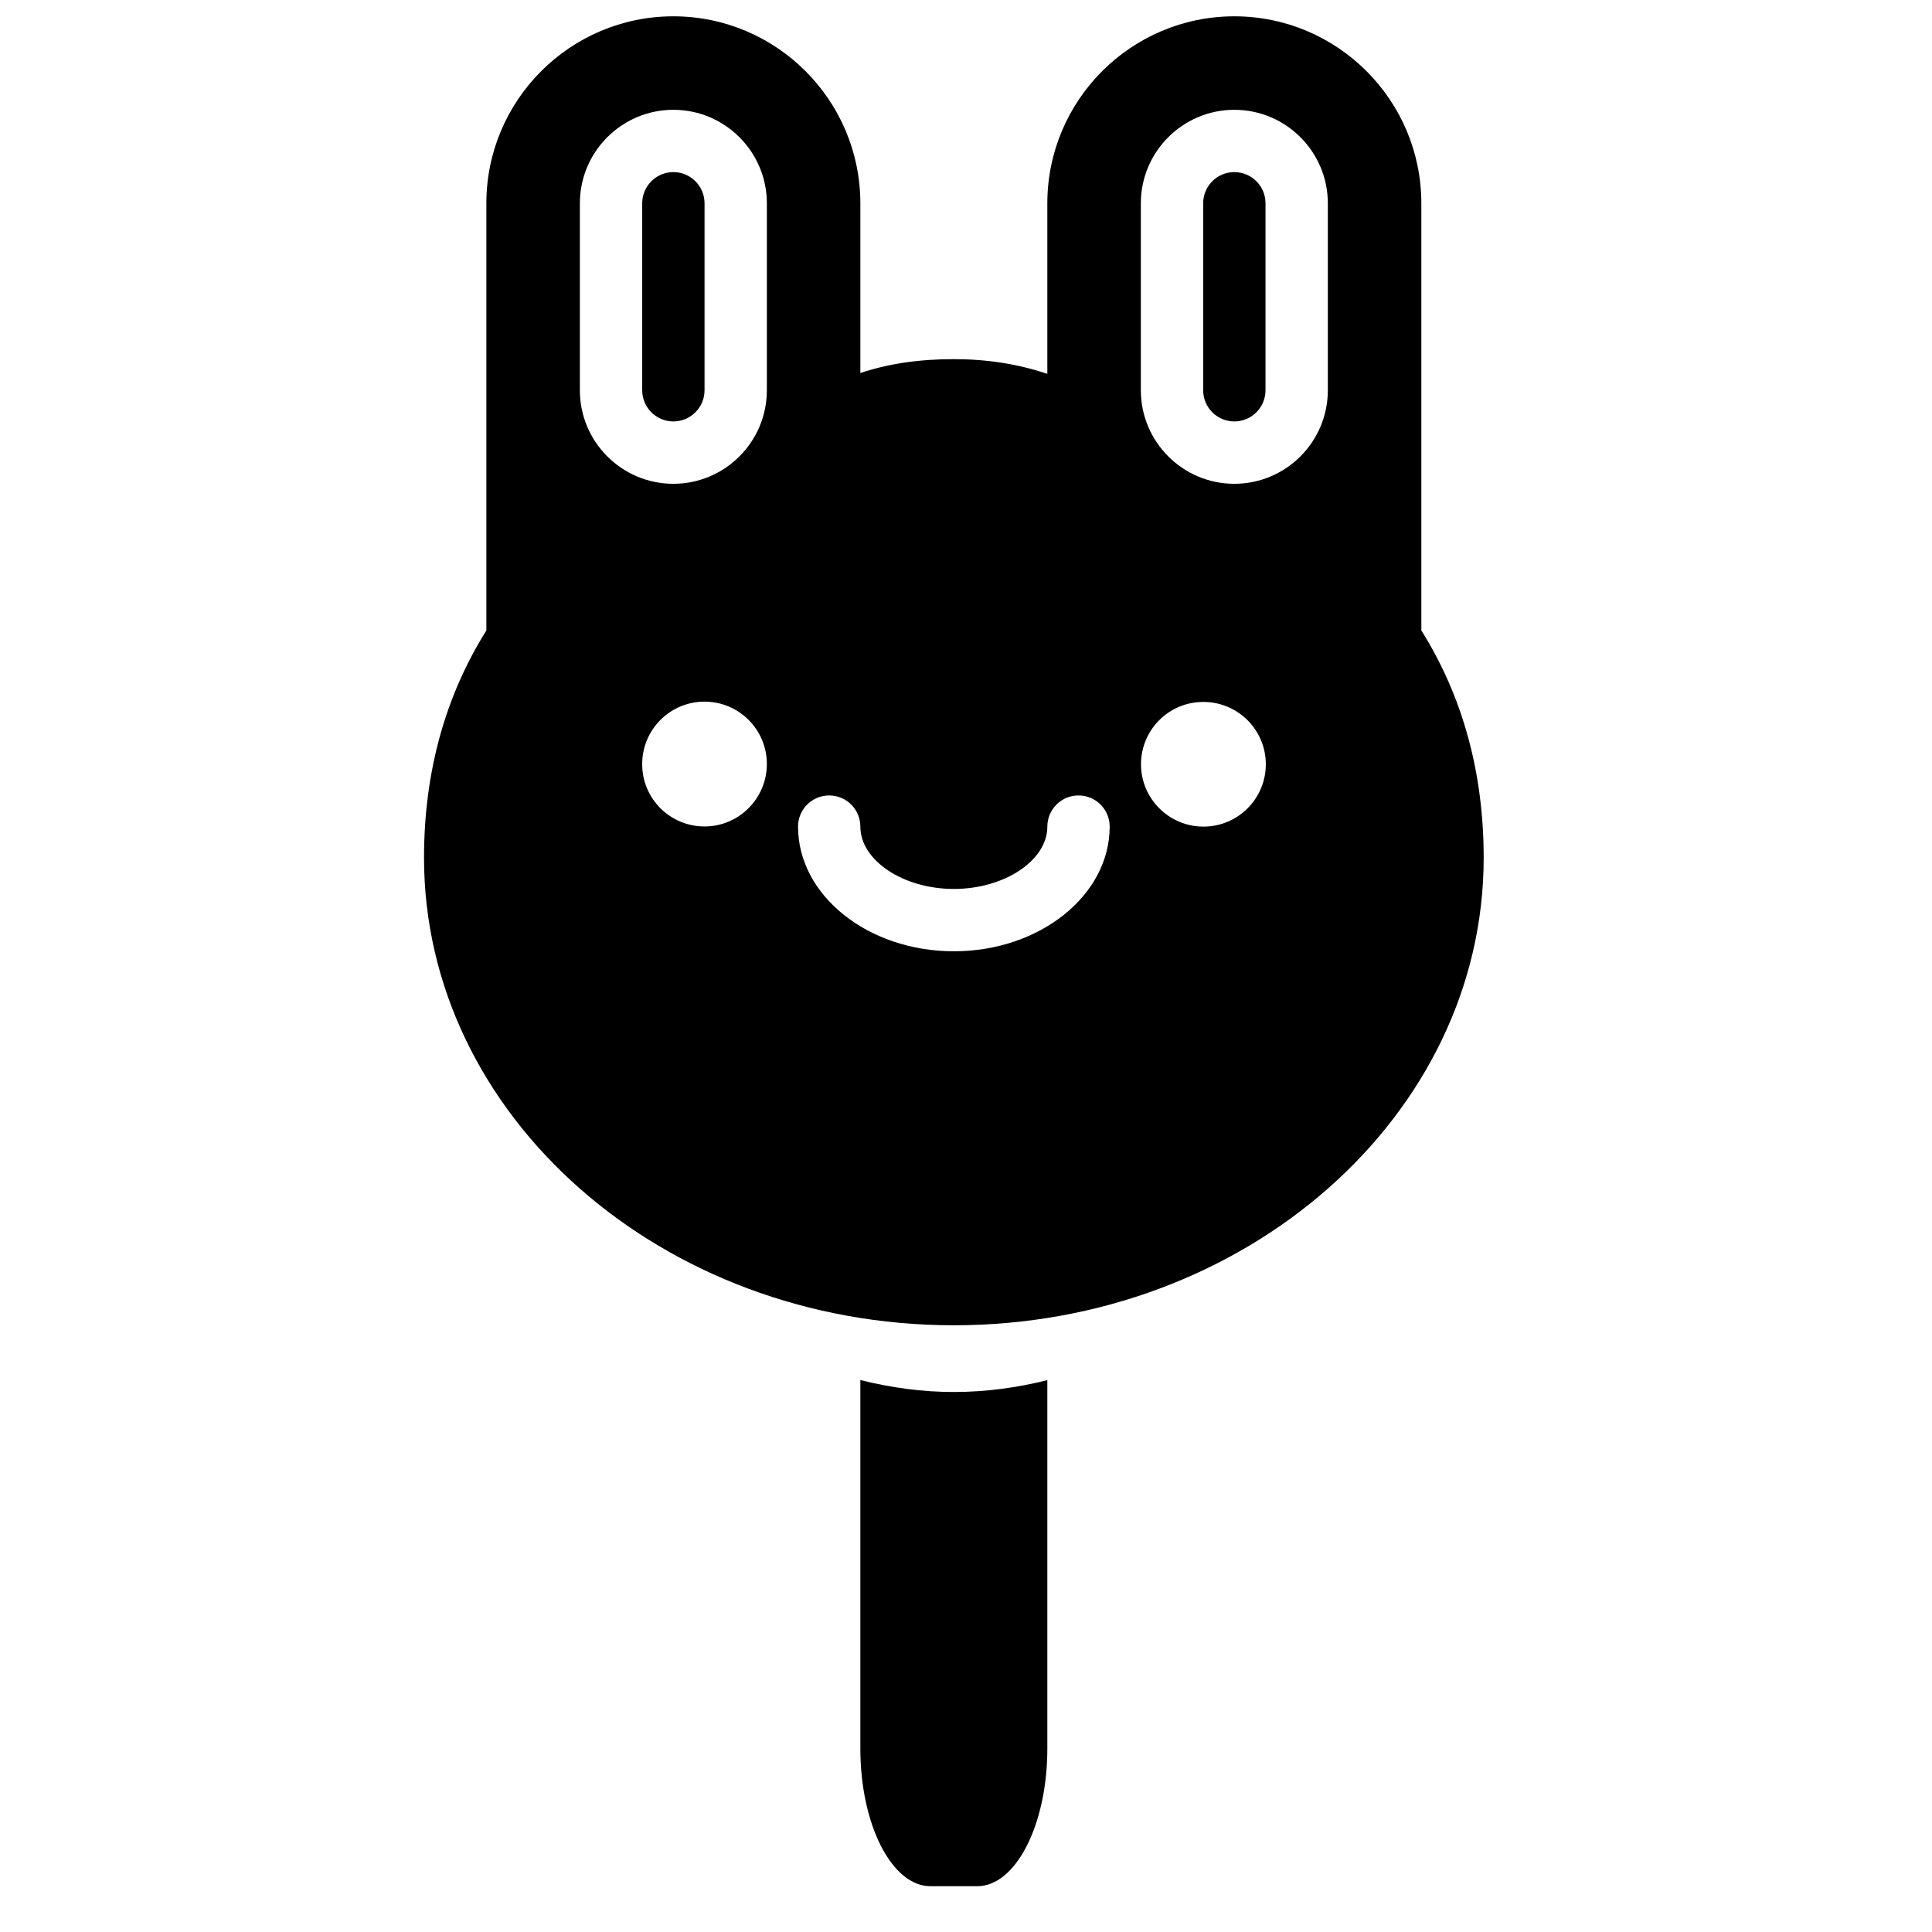 <?xml version="1.0" encoding="UTF-8"?>
<!-- Uploaded to: ICON Repo, www.svgrepo.com, Generator: ICON Repo Mixer Tools -->
<svg width="800px" height="800px" version="1.1" viewBox="144 144 512 512" xmlns="http://www.w3.org/2000/svg">
 <defs>
  <clipPath id="a">
   <path d="m256 148.09h282v347.91h-282z"/>
  </clipPath>
 </defs>
 <g clip-path="url(#a)">
  <path d="m495.89 247.43c0 13.664-11.113 24.781-24.777 24.781-13.66 0-24.777-11.117-24.777-24.781v-49.555c0-13.66 11.117-24.777 24.777-24.777 13.664 0 24.777 11.117 24.777 24.777zm-32.953 115.63c-9.125 0-16.559-7.398-16.559-16.516 0-9.121 7.359-16.52 16.477-16.52h0.082c9.117 0 16.52 7.398 16.52 16.52 0 9.117-7.402 16.516-16.52 16.516zm-66.156 33.039c-22.77 0-41.293-14.816-41.293-33.039 0-4.559 3.691-8.258 8.258-8.258s8.258 3.699 8.258 8.258c0 8.953 11.348 16.52 24.777 16.52s24.777-7.566 24.777-16.52c0-4.559 3.691-8.258 8.262-8.258 4.566 0 8.258 3.699 8.258 8.258 0 18.223-18.523 33.039-41.297 33.039zm-49.555-148.67c0 13.664-11.117 24.781-24.777 24.781-13.66 0-24.777-11.117-24.777-24.781v-49.555c0-13.66 11.117-24.777 24.777-24.777 13.66 0 24.777 11.117 24.777 24.777zm-16.516 115.59c-9.121 0-16.52-7.359-16.52-16.477v-0.082c0-9.121 7.398-16.52 16.52-16.52 9.117 0 16.516 7.398 16.516 16.52 0 9.125-7.398 16.559-16.516 16.559zm189.96-51.941v-113.2c0-27.328-22.227-49.555-49.559-49.555-27.328 0-49.555 22.227-49.555 49.555v45.195c-7.777-2.617-15.98-3.898-24.777-3.898-9.223 0-17.344 1.191-24.777 3.676v-44.973c0-27.328-22.223-49.555-49.555-49.555-27.328 0-49.555 22.227-49.555 49.555v113.2c-10.961 17.477-16.52 37.727-16.52 60.242 0 68.309 62.984 123.89 140.41 123.89s140.41-55.578 140.41-123.89c0-22.516-5.559-42.766-16.516-60.242z" fill-rule="evenodd"/>
 </g>
 <path d="m471.11 189.61c-4.559 0-8.258 3.707-8.258 8.258v49.555c0 4.551 3.699 8.262 8.258 8.262 4.562 0 8.262-3.711 8.262-8.262v-49.555c0-4.551-3.699-8.258-8.262-8.258" fill-rule="evenodd"/>
 <path d="m322.45 189.61c-4.559 0-8.258 3.707-8.258 8.258v49.555c0 4.551 3.699 8.262 8.258 8.262 4.559 0 8.262-3.711 8.262-8.262v-49.555c0-4.551-3.703-8.258-8.262-8.258" fill-rule="evenodd"/>
 <path d="m372 509.73v97.656c0 20.121 8.336 36.48 18.586 36.48h12.387c10.25 0 18.582-16.359 18.582-36.48v-97.633c-8.125 2.023-16.395 3.141-24.777 3.141-8.355 0-16.633-1.133-24.777-3.164" fill-rule="evenodd"/>
</svg>